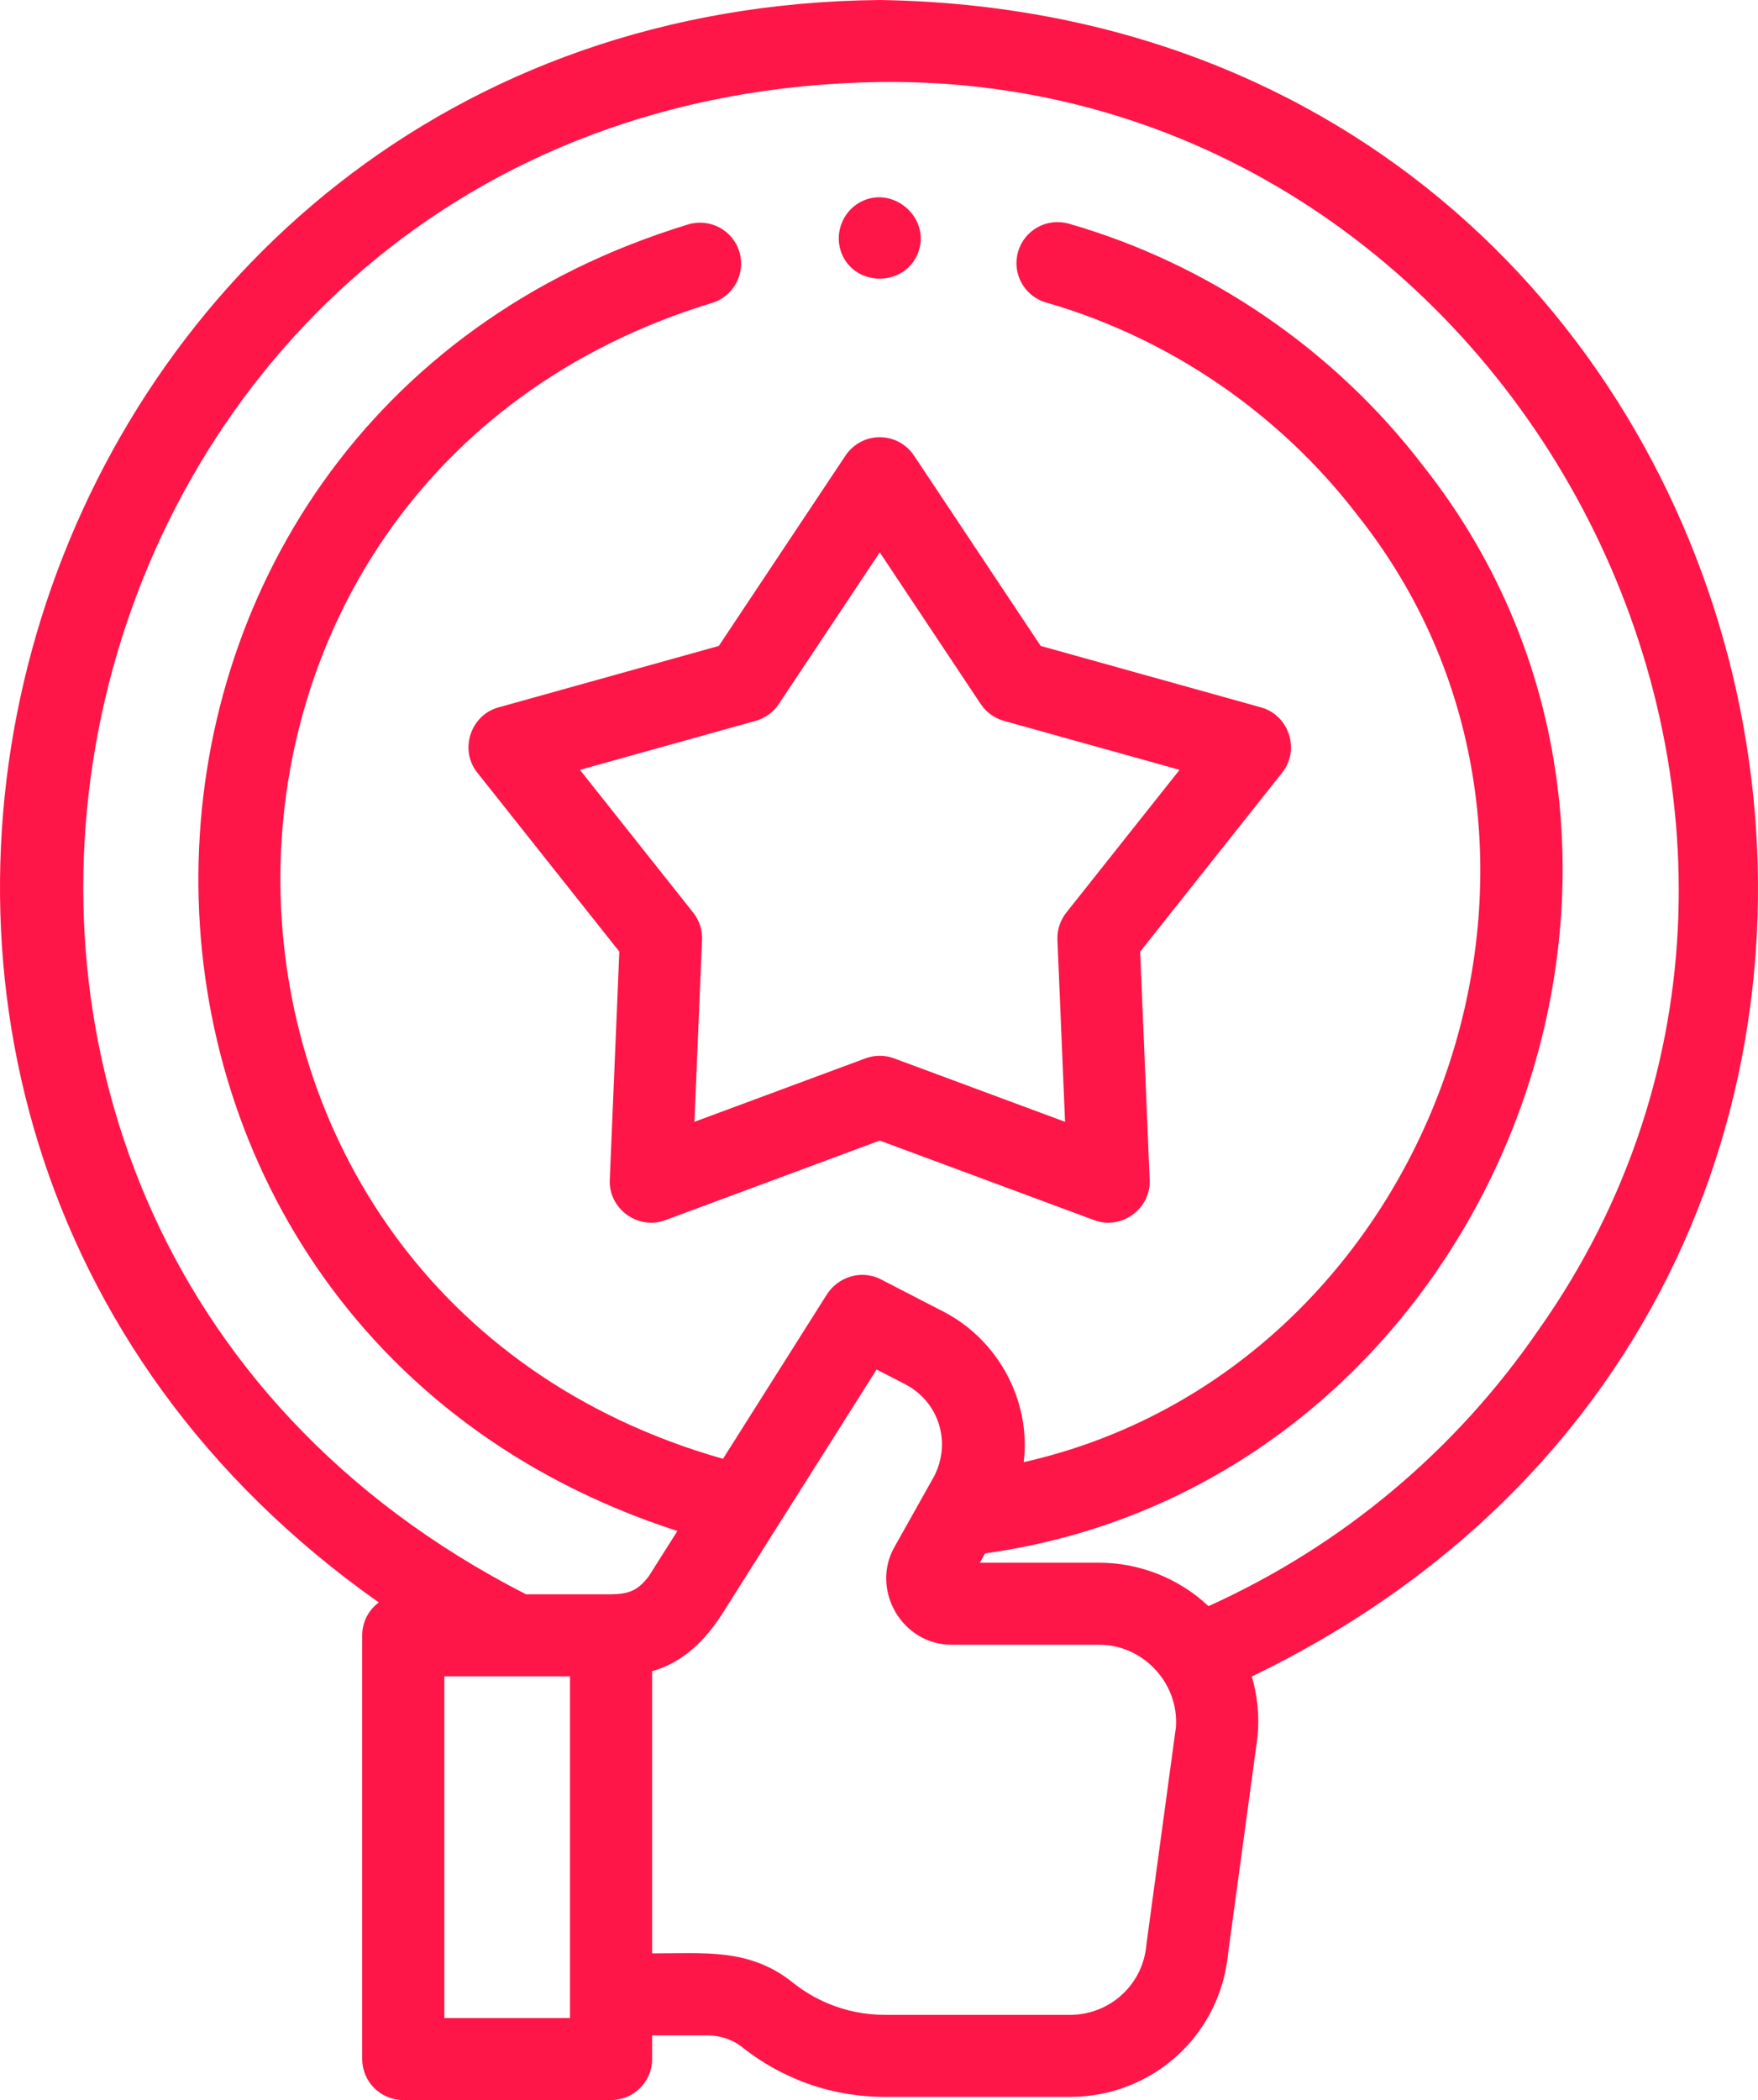 <?xml version="1.0" encoding="UTF-8"?> <svg xmlns="http://www.w3.org/2000/svg" width="134" height="160" viewBox="0 0 134 160" fill="none"><rect width="134" height="160" fill="#E5E5E5"></rect><rect x="-68" y="-55" width="270" height="270" fill="white"></rect><path d="M72.661 135.902C74.715 135.902 76.379 133.296 76.379 130.082C76.379 126.867 74.715 124.262 72.661 124.262C70.608 124.262 68.943 126.867 68.943 130.082C68.943 133.296 70.608 135.902 72.661 135.902Z" fill="white"></path><path d="M62.147 144.466C62.248 146.57 61.181 148.223 59.761 148.158C58.342 148.093 57.109 146.335 57.007 144.23C56.905 142.126 57.972 140.473 59.392 140.538C60.811 140.603 62.044 142.361 62.147 144.466V144.466Z" fill="white"></path><path d="M67.056 0C1.231 0.617 -24.819 84.252 28.871 122.088C28.105 122.658 27.607 123.567 27.607 124.593V156.875C27.607 158.601 29.008 160 30.738 160H46.577C48.306 160 49.708 158.601 49.708 156.875V155.074H53.918C54.895 155.074 55.834 155.39 56.549 155.954C58.728 157.69 62.397 159.76 67.501 159.76H81.541C87.851 159.76 93.028 155.049 93.615 148.788L95.847 132.366C95.853 132.316 95.859 132.266 95.864 132.216C95.997 130.678 95.843 129.167 95.416 127.731C159.934 96.568 138.819 1.117 67.056 0V0ZM33.869 153.75V127.718H43.446L43.446 153.75H33.869ZM89.63 131.608L87.4 148.017C87.394 148.066 87.388 148.116 87.384 148.166C87.117 151.212 84.606 153.51 81.541 153.51H67.501C64.209 153.51 61.853 152.183 60.443 151.06C57.144 148.403 53.651 148.833 49.708 148.824V127.327C52.076 126.667 53.822 124.911 55.095 122.884C55.811 121.756 66.816 104.342 66.816 104.342L69.011 105.47C71.588 106.833 72.524 109.892 71.206 112.469L68.152 117.911C66.361 121.145 68.765 125.31 72.521 125.31H83.783C87.149 125.31 89.884 128.259 89.63 131.608V131.608ZM117.317 101.258C110.967 110.517 102.286 117.781 92.113 122.37C89.88 120.259 86.859 119.06 83.782 119.06H74.686L75.084 118.35C113.404 113.041 132.531 65.85 108.454 35.465C101.696 26.64 92.114 20.097 81.473 17.043C79.81 16.566 78.076 17.524 77.599 19.183C77.121 20.842 78.08 22.573 79.742 23.05C89.101 25.736 97.531 31.493 103.479 39.261C123.67 64.661 109.348 104.319 78.03 111.4C78.597 106.779 76.131 102.152 72.001 99.978L67.138 97.47C65.631 96.692 63.796 97.297 62.953 98.738L55.108 111.146C10.588 98.476 9.964 36.625 54.235 23.09C55.895 22.608 56.849 20.874 56.366 19.216C55.883 17.559 54.145 16.606 52.485 17.089C3.072 32.132 2.552 100.785 51.632 116.645L49.452 120.093C48.624 121.168 47.978 121.449 46.551 121.468H40.097C-17.095 92.277 2.733 7.199 67.057 6.25C115.239 5.622 145.026 61.98 117.317 101.258V101.258Z" fill="#FE1648"></path><path d="M67.056 33.311C66.008 33.311 65.029 33.835 64.449 34.706L54.789 49.213L37.98 53.9C35.865 54.49 35.001 57.128 36.369 58.851L47.207 72.504L46.479 89.907C46.388 92.097 48.633 93.734 50.698 92.966L67.056 86.898L83.415 92.966C85.478 93.733 87.725 92.098 87.634 89.907L86.906 72.504L97.744 58.851C99.112 57.128 98.248 54.49 96.133 53.9L79.325 49.213L69.664 34.706C69.083 33.835 68.105 33.311 67.056 33.311V33.311ZM76.519 54.92L89.91 58.654L81.275 69.533C80.809 70.12 80.57 70.855 80.601 71.603L81.181 85.47L68.148 80.635C67.443 80.374 66.669 80.374 65.966 80.635L52.932 85.47L53.512 71.603C53.543 70.855 53.304 70.12 52.838 69.533L44.203 58.654L57.595 54.92C58.318 54.718 58.944 54.264 59.36 53.64L67.057 42.081L74.754 53.64C75.169 54.264 75.796 54.718 76.519 54.92V54.92Z" fill="#FE1648"></path><path d="M64.166 19.343C65.227 21.887 68.968 21.85 69.971 19.279C71.015 16.603 68.018 14.016 65.514 15.431C64.159 16.197 63.566 17.906 64.166 19.343Z" fill="#FE1648"></path></svg> 